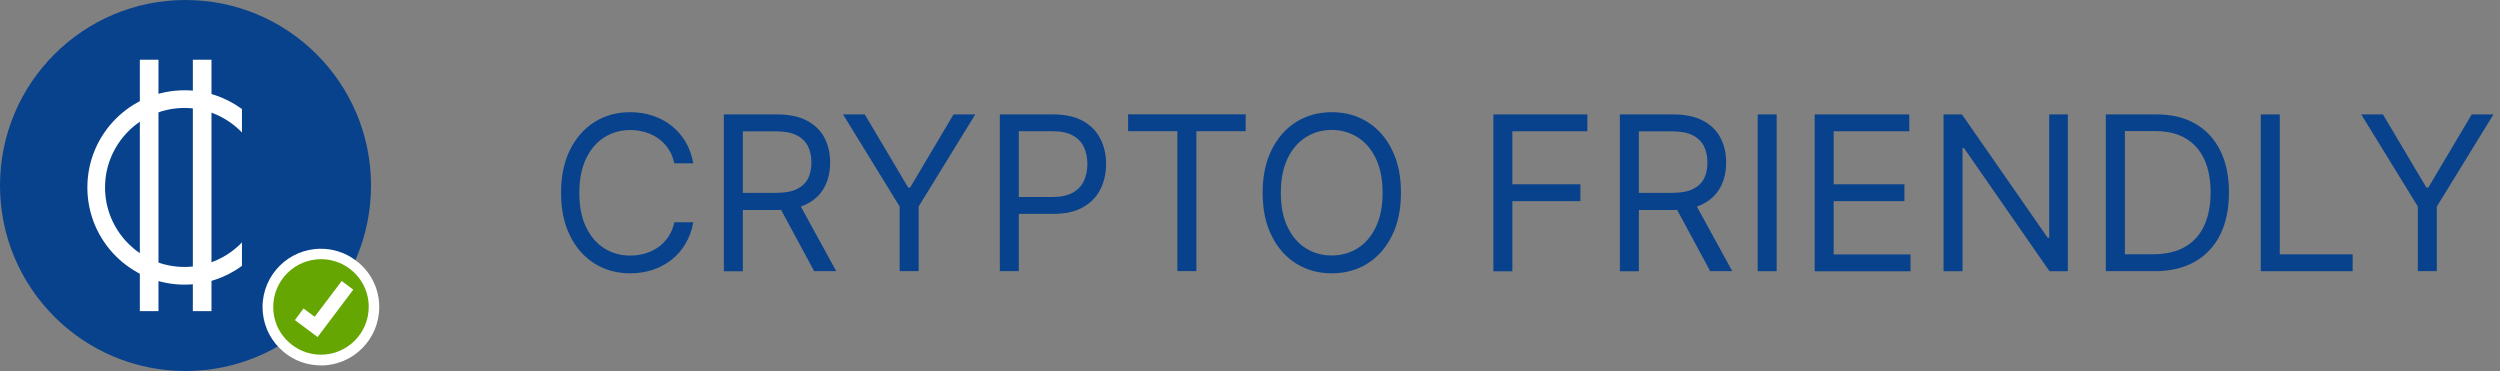 <svg width="283" height="42" viewBox="0 0 283 42" fill="none" xmlns="http://www.w3.org/2000/svg">
<rect x="0" y="0" width="283" height="42" fill="#808080" stroke="none"/>
<path d="M78.48 18.49H76.33C76.2 17.87 75.98 17.33 75.67 16.86C75.36 16.39 74.97 16 74.53 15.68C74.08 15.36 73.59 15.12 73.04 14.96C72.49 14.8 71.93 14.72 71.34 14.72C70.27 14.72 69.29 14.99 68.42 15.54C67.55 16.08 66.86 16.88 66.35 17.94C65.84 19 65.58 20.29 65.58 21.83C65.58 23.37 65.83 24.66 66.35 25.72C66.86 26.78 67.55 27.58 68.42 28.12C69.29 28.66 70.26 28.93 71.34 28.93C71.93 28.93 72.5 28.85 73.04 28.69C73.58 28.53 74.08 28.29 74.53 27.97C74.98 27.65 75.36 27.25 75.67 26.78C75.99 26.31 76.21 25.77 76.33 25.16H78.48C78.32 26.07 78.02 26.88 77.6 27.59C77.17 28.31 76.64 28.92 76.01 29.41C75.37 29.91 74.66 30.29 73.87 30.55C73.08 30.81 72.24 30.94 71.34 30.94C69.83 30.94 68.48 30.57 67.3 29.83C66.12 29.09 65.19 28.04 64.52 26.67C63.84 25.31 63.51 23.69 63.51 21.82C63.51 19.95 63.85 18.33 64.52 16.97C65.2 15.61 66.12 14.55 67.3 13.81C68.48 13.07 69.82 12.7 71.34 12.7C72.24 12.7 73.08 12.83 73.87 13.09C74.66 13.35 75.37 13.73 76.01 14.23C76.65 14.73 77.18 15.34 77.6 16.05C78.03 16.76 78.32 17.58 78.48 18.49Z" fill="#08428C"/>
<path d="M81.94 30.69V12.95H87.94C89.33 12.95 90.46 13.19 91.35 13.66C92.24 14.13 92.9 14.78 93.33 15.6C93.76 16.42 93.97 17.35 93.97 18.4C93.97 19.45 93.76 20.37 93.33 21.18C92.9 21.99 92.25 22.62 91.36 23.08C90.48 23.54 89.35 23.77 87.97 23.77H83.12V21.83H87.9C88.85 21.83 89.61 21.69 90.19 21.41C90.77 21.13 91.19 20.74 91.46 20.23C91.72 19.72 91.85 19.11 91.85 18.4C91.85 17.69 91.72 17.07 91.45 16.54C91.18 16.01 90.76 15.6 90.18 15.31C89.6 15.02 88.83 14.87 87.87 14.87H84.09V30.71H81.94V30.69ZM90.29 22.72L94.66 30.69H92.16L87.86 22.72H90.29Z" fill="#08428C"/>
<path d="M95.43 12.95H97.89L102.81 21.24H103.02L107.94 12.95H110.4L103.99 23.38V30.69H101.84V23.38L95.43 12.95Z" fill="#08428C"/>
<path d="M113.18 30.69V12.95H119.18C120.57 12.95 121.71 13.2 122.6 13.7C123.49 14.2 124.14 14.87 124.57 15.72C125 16.57 125.21 17.52 125.21 18.56C125.21 19.6 125 20.56 124.57 21.41C124.15 22.27 123.49 22.95 122.61 23.45C121.73 23.96 120.59 24.21 119.21 24.21H114.91V22.3H119.14C120.09 22.3 120.86 22.13 121.44 21.81C122.02 21.48 122.44 21.03 122.7 20.47C122.96 19.91 123.09 19.27 123.09 18.56C123.09 17.85 122.96 17.21 122.7 16.65C122.44 16.09 122.01 15.65 121.43 15.33C120.85 15.01 120.07 14.85 119.11 14.85H115.33V30.69H113.18Z" fill="#08428C"/>
<path d="M127.7 14.85V12.94H141.01V14.85H135.43V30.69H133.28V14.85H127.7Z" fill="#08428C"/>
<path d="M158.59 21.82C158.59 23.69 158.25 25.31 157.58 26.67C156.9 28.03 155.98 29.09 154.8 29.83C153.62 30.57 152.28 30.94 150.76 30.94C149.24 30.94 147.9 30.57 146.72 29.83C145.54 29.09 144.61 28.04 143.94 26.67C143.26 25.31 142.93 23.69 142.93 21.82C142.93 19.95 143.27 18.33 143.94 16.97C144.62 15.61 145.54 14.55 146.72 13.81C147.9 13.07 149.24 12.7 150.76 12.7C152.28 12.7 153.62 13.07 154.8 13.81C155.98 14.55 156.91 15.6 157.58 16.97C158.26 18.33 158.59 19.95 158.59 21.82ZM156.51 21.82C156.51 20.28 156.25 18.99 155.74 17.93C155.23 16.87 154.54 16.07 153.67 15.53C152.8 14.99 151.83 14.71 150.75 14.71C149.67 14.71 148.7 14.98 147.83 15.53C146.96 16.07 146.27 16.87 145.76 17.93C145.25 18.99 144.99 20.28 144.99 21.82C144.99 23.36 145.24 24.65 145.76 25.71C146.27 26.77 146.96 27.57 147.83 28.11C148.7 28.65 149.67 28.92 150.75 28.92C151.83 28.92 152.8 28.65 153.67 28.11C154.54 27.57 155.23 26.77 155.74 25.71C156.25 24.65 156.51 23.36 156.51 21.82Z" fill="#08428C"/>
<path d="M169.05 30.69V12.95H179.69V14.86H171.2V20.86H178.9V22.77H171.2V30.71H169.05V30.69Z" fill="#08428C"/>
<path d="M183.37 30.69V12.95H189.37C190.76 12.95 191.89 13.19 192.78 13.66C193.67 14.13 194.33 14.78 194.76 15.6C195.19 16.42 195.4 17.35 195.4 18.4C195.4 19.45 195.19 20.37 194.76 21.18C194.33 21.99 193.68 22.62 192.79 23.08C191.91 23.54 190.78 23.77 189.4 23.77H184.55V21.83H189.33C190.28 21.83 191.04 21.69 191.62 21.41C192.2 21.13 192.62 20.74 192.89 20.23C193.15 19.72 193.28 19.11 193.28 18.4C193.28 17.69 193.15 17.07 192.88 16.54C192.61 16.01 192.19 15.6 191.61 15.31C191.03 15.02 190.26 14.87 189.3 14.87H185.52V30.71H183.37V30.69ZM191.72 22.72L196.09 30.69H193.59L189.29 22.72H191.72Z" fill="#08428C"/>
<path d="M201.12 12.95V30.7H198.97V12.95H201.12Z" fill="#08428C"/>
<path d="M205.42 30.69V12.95H216.13V14.86H207.57V20.86H215.58V22.77H207.57V28.8H216.27V30.71H205.42V30.69Z" fill="#08428C"/>
<path d="M234.08 12.95V30.7H232L222.33 16.77H222.16V30.7H220.01V12.95H222.09L231.8 26.92H231.97V12.95H234.08Z" fill="#08428C"/>
<path d="M243.86 30.69H238.38V12.95H244.1C245.82 12.95 247.29 13.3 248.52 14.01C249.74 14.72 250.68 15.73 251.34 17.05C251.99 18.37 252.32 19.95 252.32 21.79C252.32 23.63 251.99 25.23 251.33 26.56C250.67 27.89 249.71 28.91 248.45 29.63C247.19 30.34 245.66 30.7 243.86 30.7V30.69ZM240.53 28.78H243.72C245.19 28.78 246.4 28.5 247.37 27.93C248.34 27.36 249.05 26.56 249.53 25.51C250 24.47 250.24 23.22 250.24 21.78C250.24 20.34 250.01 19.11 249.54 18.07C249.07 17.03 248.37 16.24 247.44 15.68C246.51 15.12 245.35 14.84 243.97 14.84H240.54V28.78H240.53Z" fill="#08428C"/>
<path d="M255.92 30.69V12.95H258.07V28.79H266.32V30.7H255.92V30.69Z" fill="#08428C"/>
<path d="M267.29 12.95H269.75L274.67 21.24H274.88L279.8 12.95H282.26L275.85 23.38V30.69H273.7V23.38L267.29 12.95Z" fill="#08428C"/>
<path d="M21 42C32.598 42 42 32.598 42 21C42 9.402 32.598 0 21 0C9.402 0 0 9.402 0 21C0 32.598 9.402 42 21 42Z" fill="#08428C"/>
<path d="M30.82 37.15C31.1 37.78 31.48 38.36 31.95 38.86C33.1 40.09 34.66 40.76 36.33 40.76C39.64 40.76 42.34 38.07 42.34 34.75C42.34 32.85 41.47 31.1 39.95 29.96C39.38 29.52 38.75 29.2 38.07 29C37.51 28.83 36.93 28.74 36.34 28.74C33.03 28.74 30.33 31.43 30.33 34.75C30.33 35.54 30.48 36.32 30.78 37.04C30.8 37.07 30.81 37.11 30.82 37.14V37.15Z" fill="#65A603"/>
<path d="M36.33 41.36C34.49 41.36 32.78 40.62 31.51 39.27C30.99 38.72 30.58 38.09 30.27 37.4L30.22 37.28C29.89 36.48 29.72 35.63 29.72 34.76C29.72 31.12 32.68 28.16 36.32 28.16C36.97 28.16 37.61 28.25 38.23 28.44C38.97 28.66 39.67 29.02 40.3 29.5C41.97 30.75 42.93 32.67 42.93 34.76C42.93 38.4 39.97 41.37 36.33 41.37V41.36ZM31.39 36.95C31.64 37.5 31.98 38.01 32.39 38.44C33.43 39.54 34.83 40.15 36.33 40.15C39.31 40.15 41.74 37.72 41.74 34.74C41.74 33.03 40.96 31.46 39.59 30.43C39.07 30.03 38.5 29.74 37.9 29.57C37.39 29.41 36.87 29.34 36.34 29.34C33.36 29.34 30.93 31.76 30.93 34.75C30.93 35.45 31.06 36.13 31.32 36.78C31.35 36.83 31.37 36.89 31.39 36.95Z" fill="white"/>
<path d="M35.95 38.15L33.38 36.23L34.36 34.92L35.62 35.86L38.68 31.81L39.99 32.79L35.95 38.15Z" fill="white"/>
<path d="M20.89 12.22C23.44 12.22 25.75 13.29 27.39 15V12.34C25.57 11.01 23.32 10.22 20.89 10.22C14.82 10.22 9.89 15.15 9.89 21.22C9.89 27.29 14.82 32.22 20.89 32.22C23.32 32.22 25.57 31.43 27.39 30.1V27.44C25.75 29.15 23.44 30.22 20.89 30.22C15.93 30.22 11.89 26.18 11.89 21.22C11.89 16.26 15.93 12.22 20.89 12.22Z" fill="white"/>
<path d="M17.94 6.76H15.83V35.22H17.94V6.76Z" fill="white"/>
<path d="M23.94 6.76H21.83V35.22H23.94V6.76Z" fill="white"/>
</svg>
